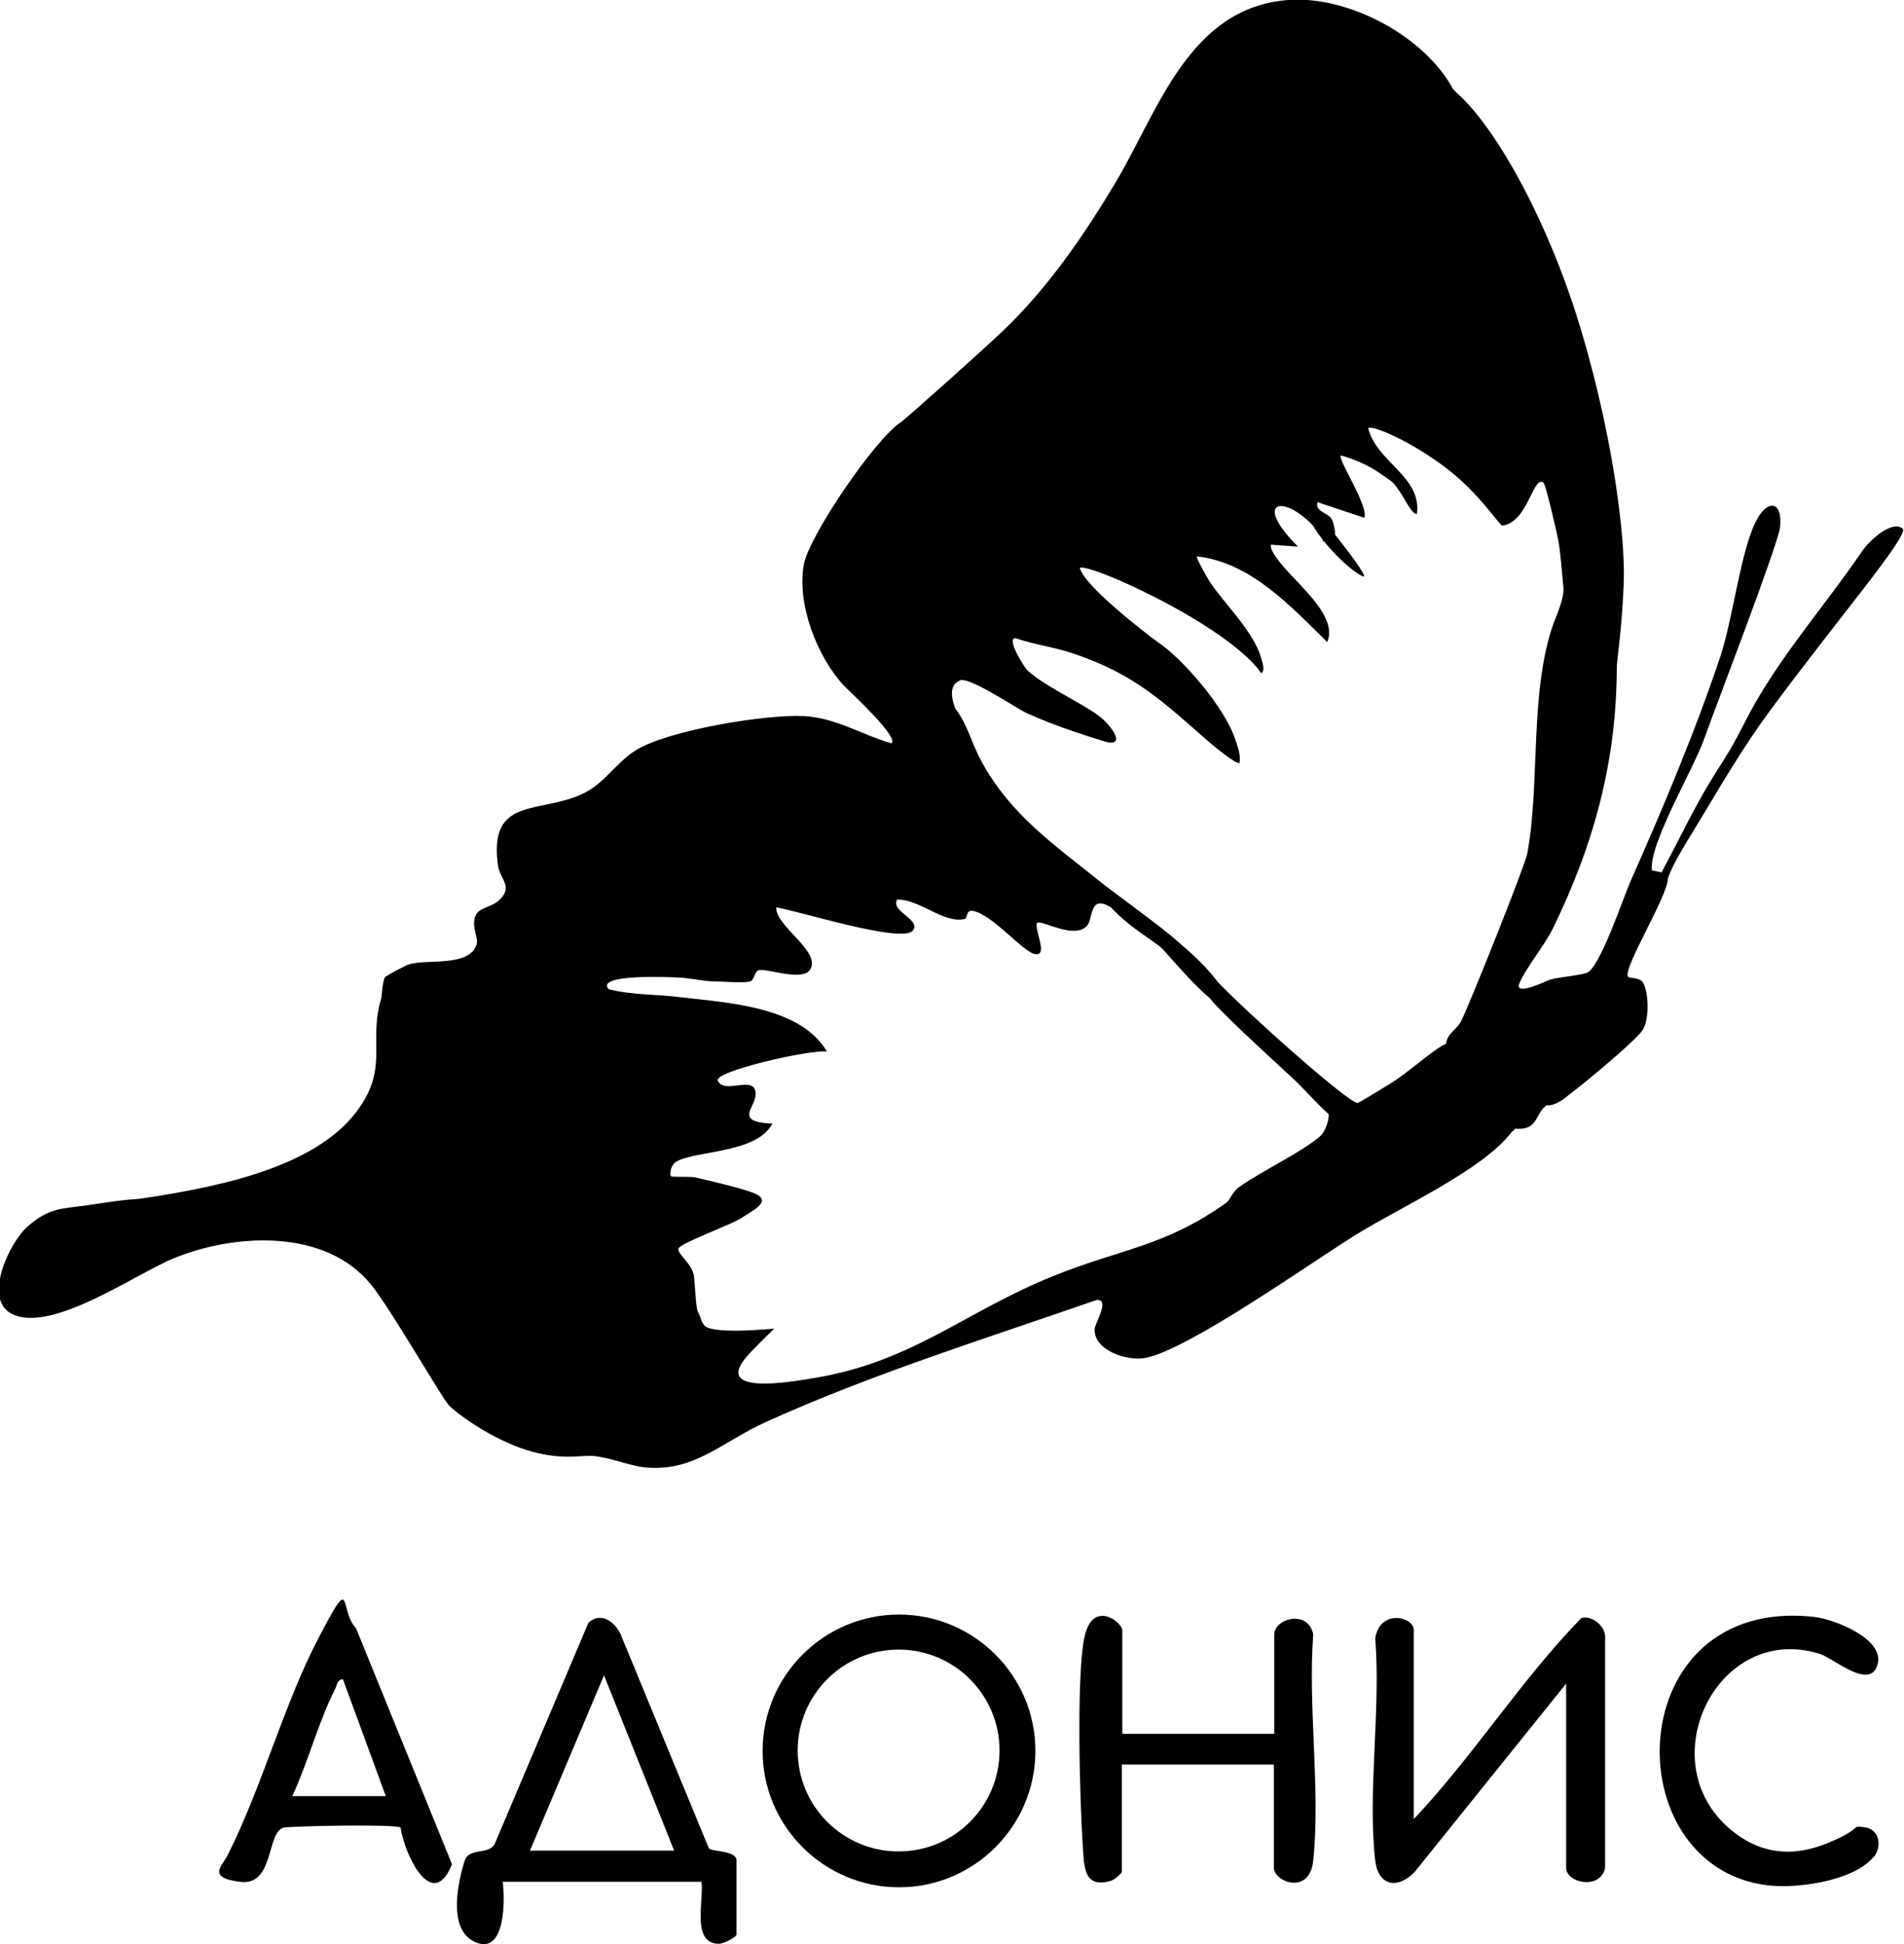 <?xml version="1.0" encoding="UTF-8"?>
<svg id="_Слой_1" xmlns="http://www.w3.org/2000/svg" version="1.1" xmlns:xlink="http://www.w3.org/1999/xlink" viewBox="0 0 488.6 499">
  <!-- Generator: Adobe Illustrator 29.3.1, SVG Export Plug-In . SVG Version: 2.1.0 Build 151)  -->
  <path d="M129,483c.6,4.2.8,18.9-7,15.5s-3.9-17.2-2.8-20.8,5.9-1.5,7.7-4.3l24.1-56.9c3.1-2.8,6.5-.5,8.2,2.8l22.7,55.1c.7.9,7.1.5,7.1,3.1v19c0,.7-3.3,2.4-4.5,2.4-7.2,0-3.8-11.2-4.5-15.9h-51ZM173,475l-18-45-19,45h37Z"/>
  <path d="M402,432l-39,48.5c-4.4,4.5-9.3,3.6-10.1-3-2-17.6,1.5-39,0-57,1.2-7.6,9.9-5.6,9.9-2.1v48.5c15.3-16.2,27.5-35.7,43-51.6,2.7-.8,6.3,2.1,6.1,5.1v59c-1.2,5.8-10,3.9-10,0v-47.5Z"/>
  <path d="M265.7,449.4c0,19.3-15.7,35-35,35s-35-15.7-35-35,15.7-35,35-35,35,15.7,35,35ZM256.5,449.3c0-14.3-11.6-25.9-25.9-25.9s-25.9,11.6-25.9,25.9,11.6,25.9,25.9,25.9,25.9-11.6,25.9-25.9Z"/>
  <path d="M288,445h39v-25.5c0-4.1,8.7-6.5,10,0-1.4,18.6,1.9,39.8,0,58-.9,9.1-10.1,5.5-10.1,1.9v-26.5h-39v27.5c0,.4-2,2.1-2.7,2.3-6.8,2.1-7-3.1-7.3-8.3-.8-11.7-1.7-43.4.3-53.8s9.8-4.2,9.8-2.2v26.5Z"/>
  <path d="M102.9,469.1c-1.1-1-28.8-.4-30.2,0-4.4,1.5-2.3,15-11.1,13.9s-4.4-4.2-3.1-7c8.8-17.5,14.3-38.5,23.3-55.7s5-7.4,9.6-2.3l24.6,60.5c-5.1,12.5-12.2-2.5-13.2-9.4ZM99,461l-11-30c-1.4,0-1.5,1.5-2,2.5-4.4,8.7-6.9,18.7-11,27.5h24Z"/>
  <path d="M480.7,476.7c-5.1,6.1-19.5,8.1-27.1,7.2-39.5-4.8-37.8-74.4,11.9-68.9,5.3.6,18.3,5.7,16.3,12.3s-11.1-1.6-14.8-2.8c-26.2-8.2-43.7,27.5-23,45,7.7,6.5,16.2,7.3,25.4,3.4s5.2-4.4,9.1-3.9,4.5,5,2.3,7.7Z"/>
  <g>
    <path d="M488.5,135.9c-2.8-2.9-9,3.1-10.6,5.5-9.7,14.3-22.2,28.2-30.1,43.9-3.3,6.4-4,7.5-7.7,13.3-5.1,8.1-9.2,16.9-13.7,25.3l-2.5-.5c-.8-6.8,10.8-26.2,13.4-33.7,2.5-7.1,19-49.9,19.5-54.4.7-7.1-3.5-7.1-6.3-1.3-3.8,7.7-5.8,24.5-8.9,34.1-6.3,19-15,39.7-23.1,57.9-2,4.5-7.9,22.4-11.3,23.7-2.1.7-6.5,1-9.3,1.7-1,.3-9.4,4.5-8,1,1.4-3.6,6.6-9.9,8.7-14.3,10.6-21.8,16.3-43.1,16.3-67.2,0-.7,1.5-11.4,1.8-22s-2.4-35.1-10.7-63.3c-7.9-27-21.5-52.3-32.1-61.7-.4-.3-.6-.7-1-1-7.3-13.6-26.9-24.1-42.4-22.9-25.4,2-33.2,28.3-44.2,46.8-8.2,13.7-17.3,27-28.9,38.1-4.7,4.5-24.9,22.6-26.4,23.6-6.4,4.2-23.2,28.7-24.7,36.3-1.9,10,3.3,23.6,10.1,31,1.7,1.8,14.3,13.3,12.4,15-7.6-2.2-14.4-6.6-22.5-7-9.8-.5-34.9,3.6-43.2,8.8-4.8,3-7.9,8.3-13.1,10.9-11,5.6-24.8.5-22.2,18.7.5,3.5,4.2,5.5,0,9.1-1.6,1.4-4.7,1.7-5.6,3.4-1.6,3.1.9,6,0,8-2.2,5.5-12.4,3.4-17.2,4.8-1,.3-6,3-6.2,3.3-.7,1.3-.8,4.8-1,5.6-3.4,11.1,2.3,17.9-6.6,29.3-10.3,13.2-32.5,18.7-55.5,22-6.2.4-10.2,1.3-16,2-5.3.6-8.1,1.2-12.5,5-4.8,4.1-11.5,18.5-4.4,22.4,10,5.5,31.9-10.1,41.7-14.1,15.8-6.5,39-7.7,50.7,6.7,5.2,6.4,18.1,29,20,31,2,2.1,10.7,8.5,19.7,11.4s14.6,1.3,17.3,1.6c4.4.4,9,2.4,13.1,2.9,12.8,1.4,20.2-6.7,31.2-11.6,27.1-12.3,56.6-21.5,84.8-31.3,3.8-.5-.4,6-.4,7.5-.2,5.3,8.2,8.3,13.2,7.3,11.4-2.4,42.4-24.5,54.2-31.8,11-6.8,32.3-16.5,39.5-26,.3-.4.8-.6,1-1,5.1.4,5.1-2.5,7-5,.3-.4.7-.6,1-1,2.9.2,5.3-2.4,7.5-4,3.1-2.4,16.1-13.1,17.4-15.6,1.5-2.9,1.4-8.7.1-11.6-.8-1.8-3.6-1.3-4-1.8-1.5-2,10.3-20.9,10.2-25.2,1.3-4,5-9.6,9.2-16.6,4.8-8,10.5-17.7,16.8-26.2,17.2-23.4,35.7-44.9,34.3-47ZM357,278c-1.4.8-8.1,5-8.6,5.1-2.3.2-30.3-24.9-36.4-31.6l1,2.5c-.3,0-.7,0-1,0-1,0-2.8-.4-2,1.5,1.1,2.5,18.6,18.3,22,21.5,3.1,2.9,5.7,6.1,9,9,0,1.8-1,4.6-2.3,5.7-5.1,4.3-15,8.9-20.6,12.9-1.9,1.3-2.4,3.4-3.4,4.1-16,11.4-27.2,11.8-44.6,18.9-22.8,9.2-36,22.1-61.8,26.2-5.5.9-25.4,4.4-16.6-5.7,2.1-2.4,7-7.1,7-7.1,0,0-14.4,1.5-17.6-.5-1.1-.7-1.3-2.7-2-3.8-.5-.7-.7-6.2-1-9.1-.4-3.2-4.3-5.7-4-7.1.3-1.4,13.7-6.2,16.2-7.9,2.6-1.8,8.3-4.3,3.1-6.4-2.7-1.1-11.8-3.3-15-4-1.6-.3-6,0-6.2-.3-.4-.4-.1-2.6,1-3.5,4.4-3.2,20.9-2.1,25-10-10.4-.5-3.9-4.2-4.3-8-.5-4.5-7.9.6-9.7-3-1.2-2.4,23.8-8.1,28-7.5-6.9-11.7-25.6-12.5-38-14-5.8-.7-12.1-.5-18-2-3.6-4,15.9-3.1,17.5-3,3,0,6,.9,9.5,1,2.3,0,7.5.5,9.3,0,1.1-.3,1-2.6,2.3-2.9,1.8-.5,10.9,2.9,13,0,3.3-4.6-8.9-11.3-8.6-16.1,5.4.8,32.1,9.3,35,6,2.4-2.8-5.7-4.9-4-8,5.6-.2,12,6.2,17.3,5,.9-.2.3-2.4,2.1-2.1,5,.8,12.7,10.4,16,11.1,3.5.6-.2-6.2.5-8,1-1,9.4,4.3,12.8.8,1.7-1.8.5-8.3,6.2-4.8,4.2,4.5,7.9,6.6,12.5,10,1.1.8,5.4,6.2,9.8,10.5s7.4,6.2,9.4,5.9c.3-.3-2.4-5.2-6.1-9.5s-8.7-8.3-9-8.6c-3-2.8-18-13.7-19.5-15-11.8-9.5-22.8-17-30.3-30.7-2.5-4.5-3.7-9.8-6.8-13.7,0-.3-2.4-5.5,1-7,1.7-1.8,14.4,6.8,17.3,8.2,3.7,1.7,8.4,3.5,12.3,4.8,1.1.4,6.4,2.1,7.1,2.3,6.7,2.3,2.7-3.8-1-6.5-4.8-3.5-14.5-7.9-18.3-11.7-.6-.6-5.4-8.1-2.9-8.1,4.9,1.7,10.1,2.3,15,4,15.7,5.3,22.8,12.3,34.5,22.5.9.8,7.4,6.2,8,5.5.3-2.3-.5-4.2-1.2-6.3-2.9-8.3-13.5-20.5-19.8-24.7-1-.7-18.6-13.9-20-19,1.3-1.1,18.3,6.1,31.2,14.2s15.3,12.8,15.3,12.8c1.2-.6.3-2.9,0-4-1.9-6.7-9.3-13.7-13.1-19.4-.5-.7-3.7-6.4-3.4-6.6,13.8,1.5,24.1,12.8,33.5,22,2.3-5.5-4.2-11.8-9.1-17s-5.5-7-5.4-8l7,.5c-12.4-12.3-3-14,5.5-3.5l1-3,3,4c.1-1.3-.3-3.6-.9-4.6-.7-1.5-4.4-1.9-3.6-4.3l12,4c1.2-3-6.9-15-6-16,0,0,5.2,1.3,9.6,4.3s3.7,2.5,5.3,4.7,3.3,6.2,4.6,6c1.3-9.6-10.3-13.2-12.5-22,.8-.7,6,1.7,7.2,2.3,3.4,1.6,10.8,5.8,16.6,11.1,5.9,5.3,10.1,11.7,10.6,11.6,6.6-.7,7.9-13.1,10.6-11,.6.5,3.4,12.8,3.8,14.8.6,3.5,1,9,1.3,12.2.2,2.8-1.9,7.4-2.5,9-6.3,17.6-3.4,41.4-6.8,59.3-.6,3.1-14.9,38.9-17,43-1.1,2.1-3.6,3.1-3.8,5.7-3.3,1.4-9.8,7.5-14,10Z"/>
    <path d="M335.8,129.7c-2.2,4.2,10.4,17.2,14.2,18.3.9-.9-13.6-18.8-14.2-18.3Z"/>
    <path d="M339.5,138v1c.6-.3.6-.7,0-1Z"/>
  </g>
</svg>